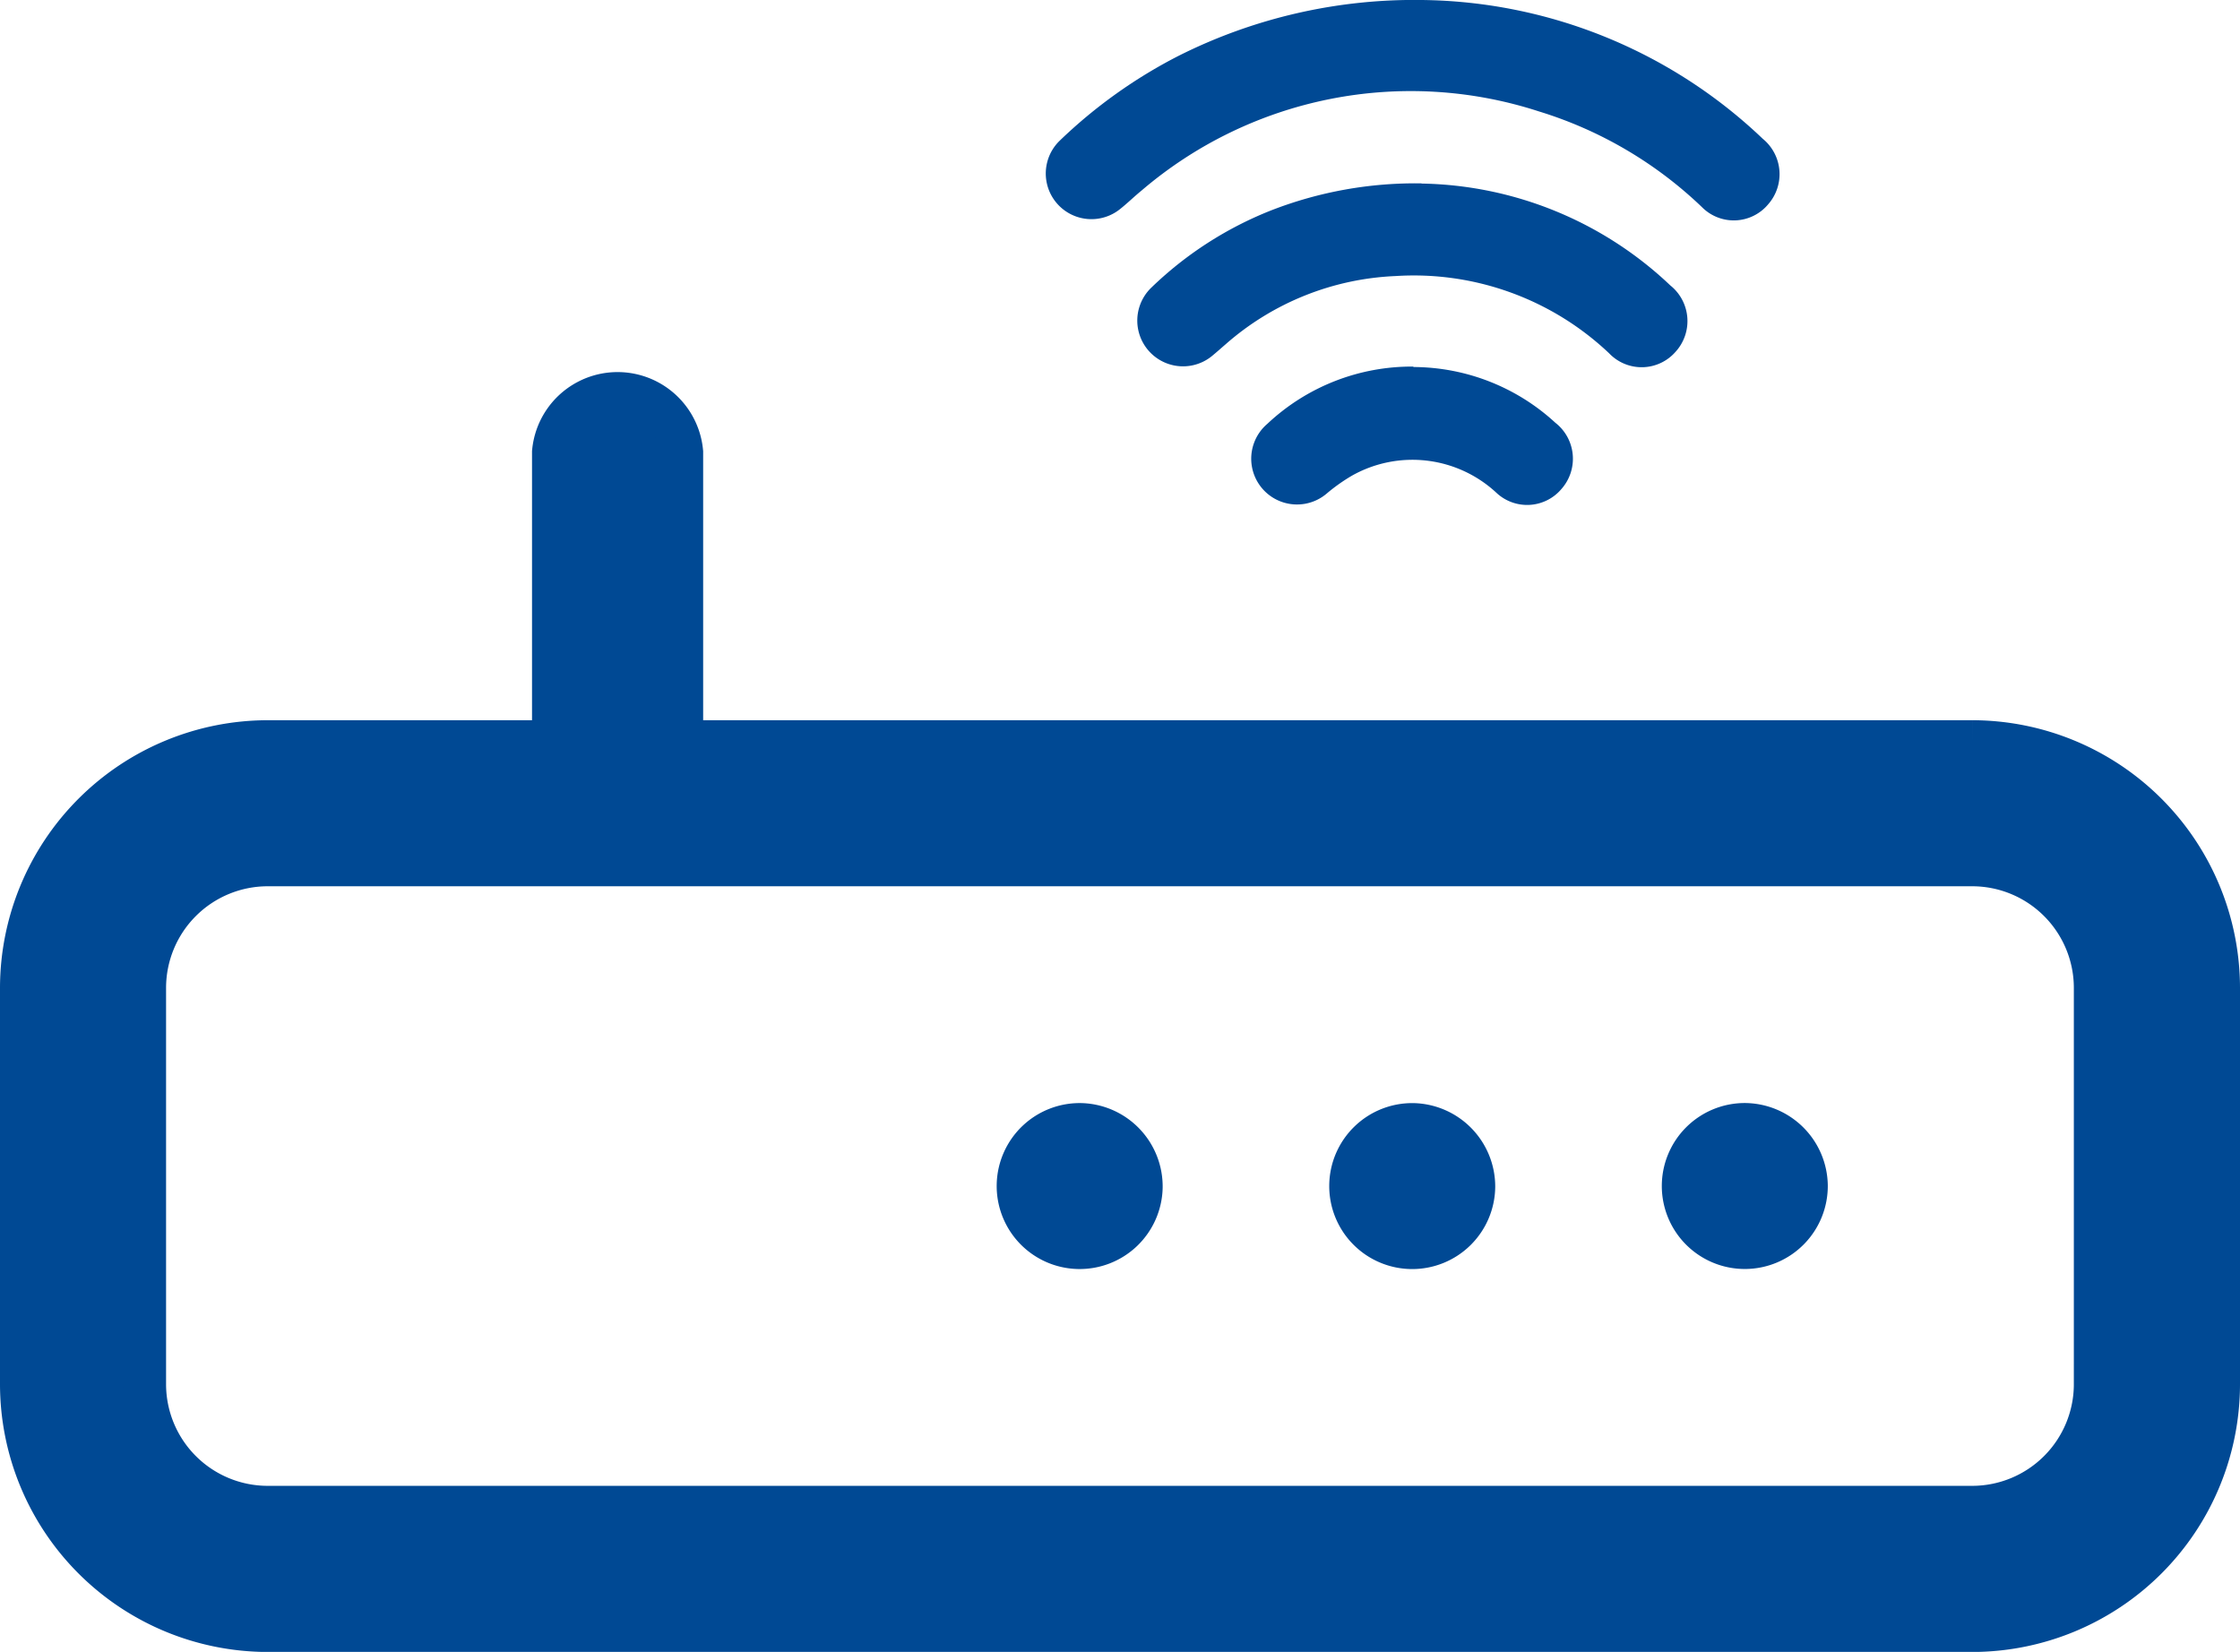 <svg xmlns="http://www.w3.org/2000/svg" width="26.1" height="19.25"><g data-name="Groupe 5147"><g data-name="Groupe 5141" fill="#004994"><path data-name="Tracé 3818" d="M16.567 0a5.847 5.847 0 013.972 1.617.532.532 0 01.065.762.522.522 0 01-.774.034 4.76 4.76 0 00-1.9-1.115 4.824 4.824 0 00-4.627.921c-.086.07-.166.149-.253.218a.532.532 0 01-.7-.8 5.8 5.8 0 011.38-.985A6.114 6.114 0 0116.567 0"/><path data-name="Tracé 3819" d="M16.562 2.139a4.312 4.312 0 012.9 1.187.532.532 0 01.061.774.524.524 0 01-.774.017 3.308 3.308 0 00-2.489-.9 3.2 3.2 0 00-1.977.793c-.051.044-.1.088-.152.131a.533.533 0 01-.713-.792 4.259 4.259 0 011.4-.9 4.636 4.636 0 011.745-.312"/><path data-name="Tracé 3820" d="M16.47 4.277a2.452 2.452 0 011.652.649.532.532 0 01.072.772.523.523 0 01-.761.042 1.437 1.437 0 00-1.675-.2 2.073 2.073 0 00-.3.212.533.533 0 01-.691-.813 2.454 2.454 0 011.7-.667"/><path data-name="Tracé 3821" d="M22.979 8.643H7.943V5.269a.75.75 0 00-1.494 0v3.374H3.12a2.873 2.873 0 00-2.87 2.87v4.618a2.873 2.873 0 002.87 2.87h19.859a2.873 2.873 0 002.871-2.87v-4.618a2.873 2.873 0 00-2.871-2.87m1.435 7.487a1.435 1.435 0 01-1.435 1.435H3.12a1.435 1.435 0 01-1.435-1.435v-4.617a1.435 1.435 0 011.435-1.435h19.859a1.435 1.435 0 011.435 1.435z" stroke="#004994" stroke-width=".5"/><path data-name="Tracé 3822" d="M12.609 12.855a.967.967 0 10.938.987.972.972 0 00-.938-.987"/><path data-name="Tracé 3823" d="M16.471 12.855a.967.967 0 10.951.974.973.973 0 00-.951-.974"/><path data-name="Tracé 3824" d="M20.329 12.854a.967.967 0 10.968.957.972.972 0 00-.968-.957"/></g></g></svg>